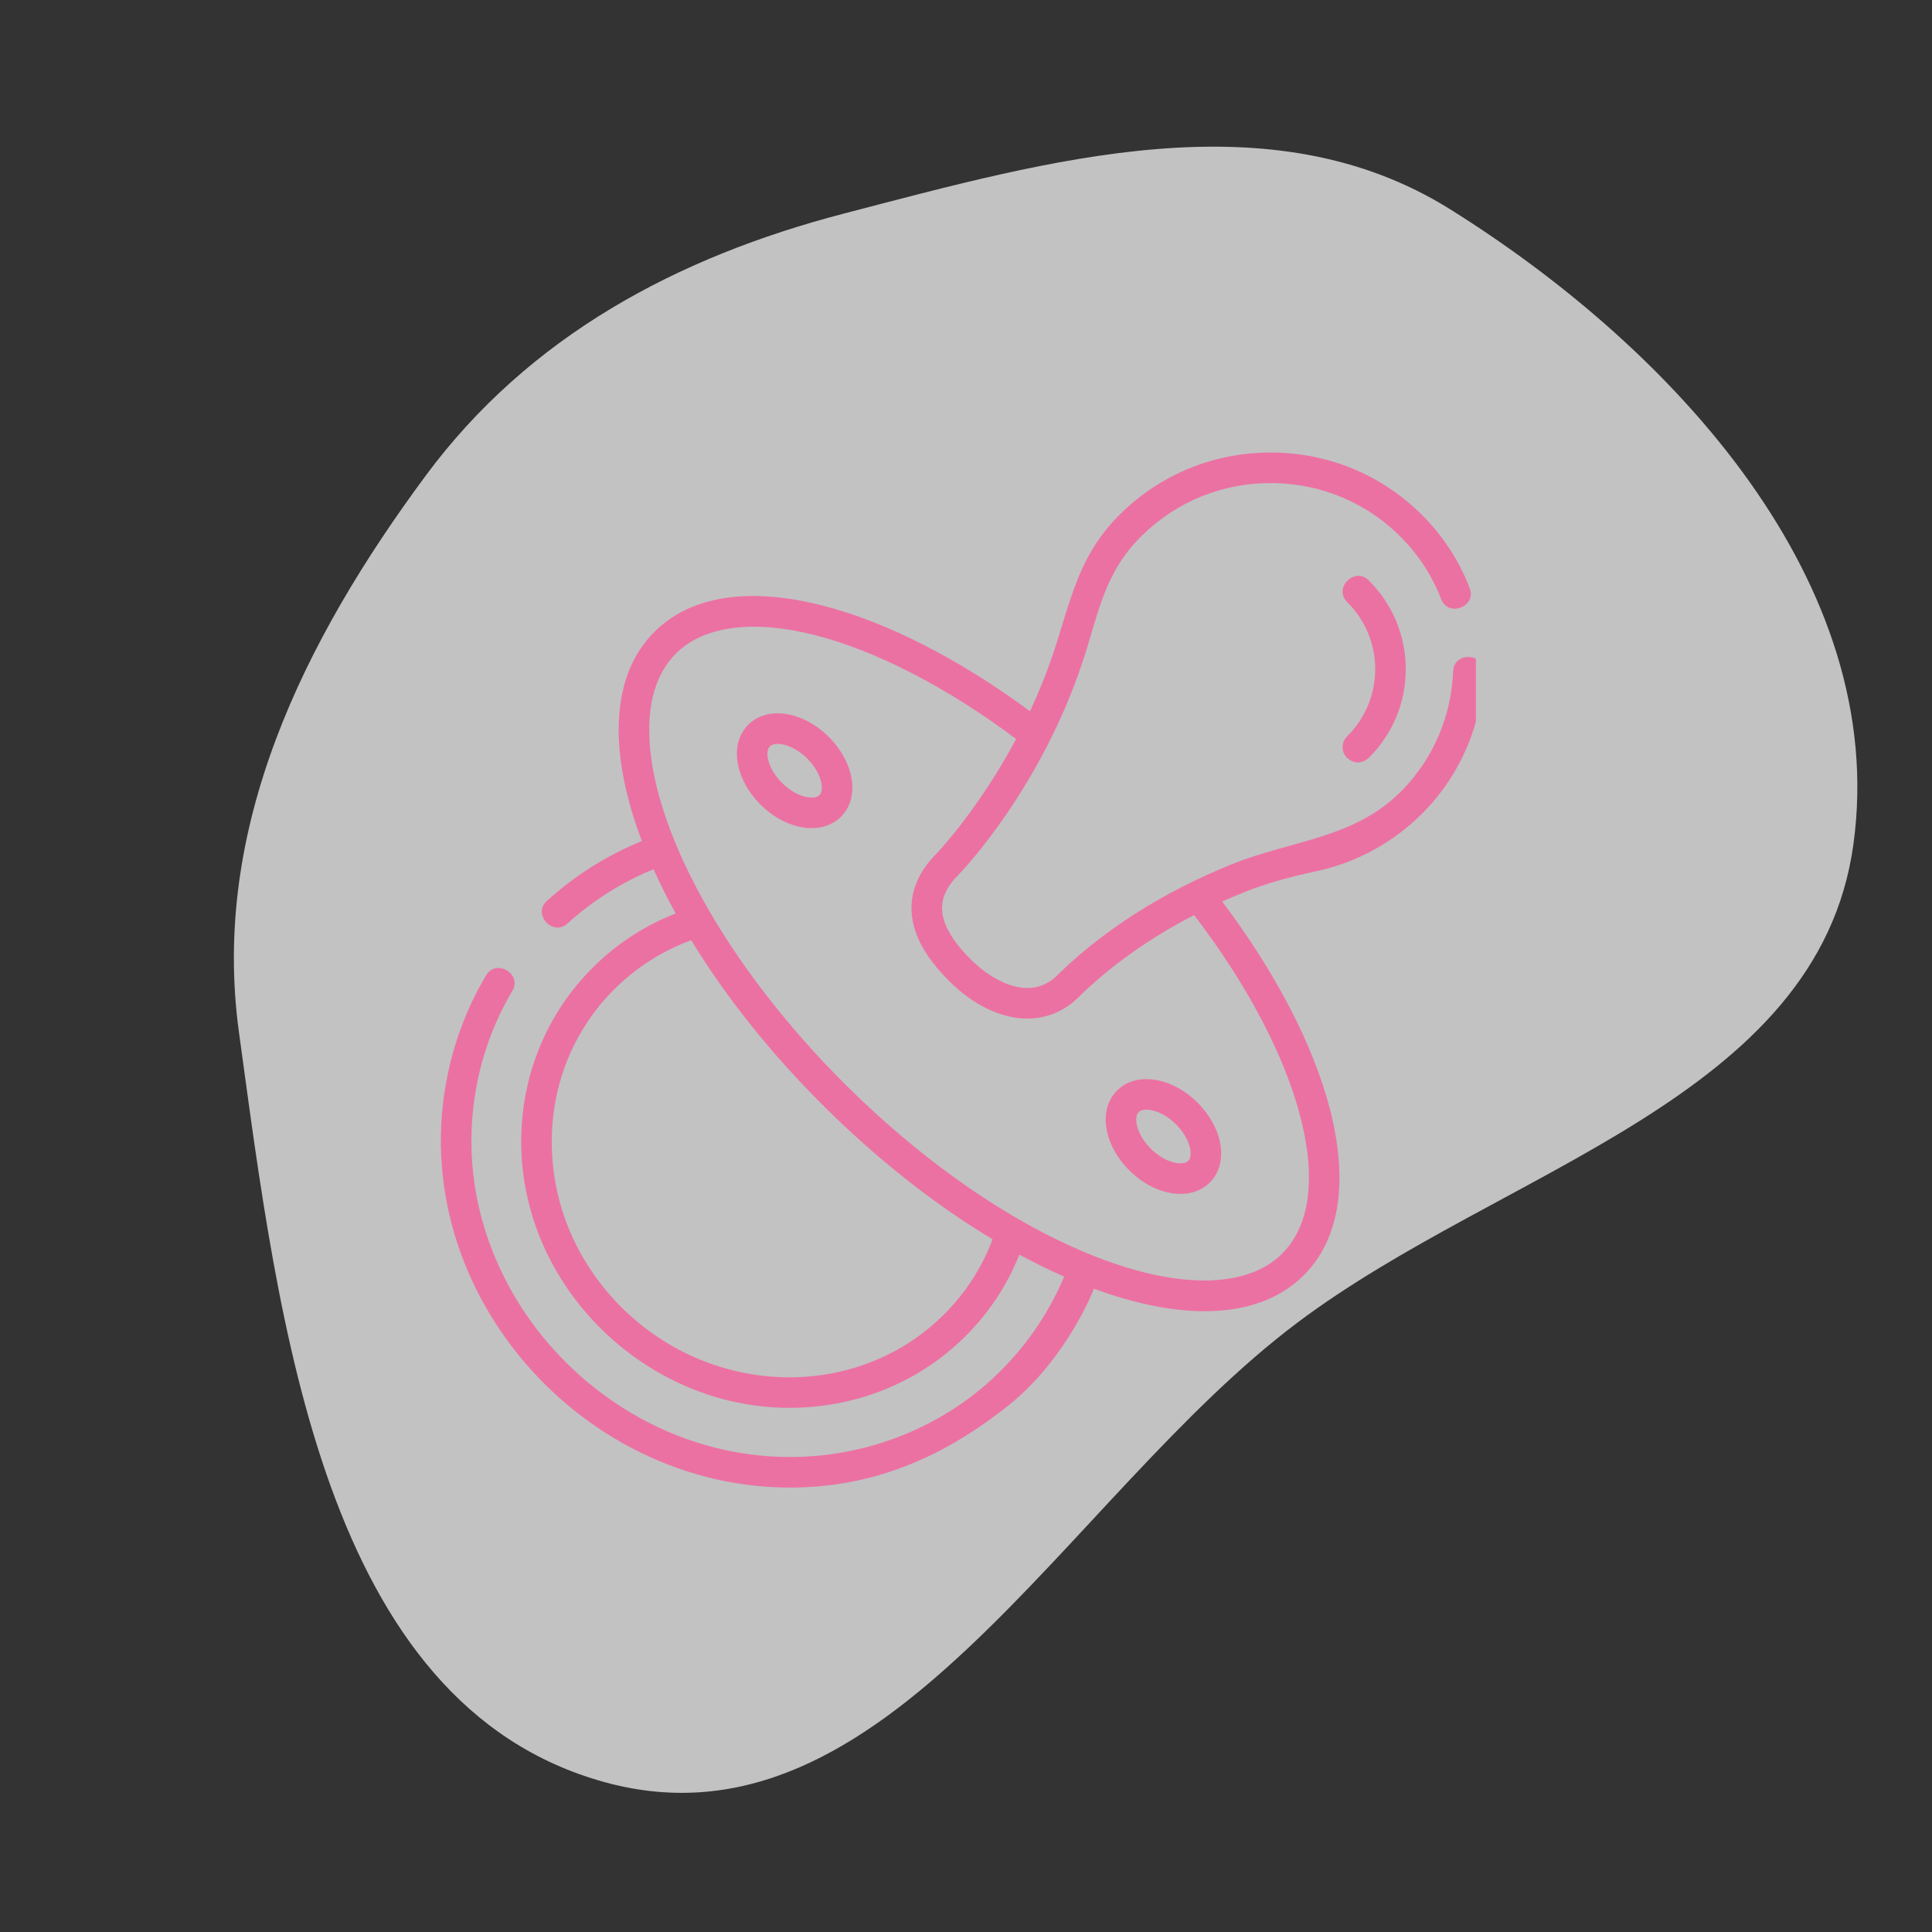 <svg width="259" height="259" viewBox="0 0 259 259" fill="none" xmlns="http://www.w3.org/2000/svg">
<rect x="0" y="0" width="259" height="259" fill="#333333" stroke="none"/>
<g clip-path="url(#clip0_2607_1329)">
<path fill-rule="evenodd" clip-rule="evenodd" d="M57.059 63.78C70.876 45.105 90.713 34.458 113.206 28.609C140.764 21.443 170.26 12.959 194.414 28.06C224.402 46.809 253.27 78.163 248.467 113.177C243.781 147.337 201.51 156.591 173.942 177.299C142.691 200.772 118.786 249.272 81.072 238.915C43.219 228.52 37.357 177.199 32.027 138.327C28.28 110.997 40.656 85.949 57.059 63.78Z" fill="white" fill-opacity="0.7"/>
<g clip-path="url(#clip1_2607_1329)">
<g clip-path="url(#clip2_2607_1329)">
<path d="M100.321 97.144C99.314 98.142 98.783 99.497 98.783 101.062C98.783 103.351 99.972 105.897 101.963 107.873C104.041 109.934 106.564 111.019 108.805 111.019C110.317 111.019 111.701 110.524 112.732 109.502C113.738 108.504 114.27 107.149 114.27 105.584C114.27 103.295 113.081 100.748 111.09 98.773C107.61 95.322 102.879 94.606 100.321 97.144ZM109.847 106.593C109.163 107.271 106.875 106.975 104.848 104.964C103.396 103.524 102.879 102.004 102.879 101.062C102.879 100.749 102.936 100.32 103.206 100.052C103.89 99.374 106.177 99.671 108.205 101.681C109.656 103.121 110.173 104.641 110.173 105.583C110.173 105.896 110.117 106.326 109.847 106.593Z" fill="#EC71A3"/>
<path d="M158.246 160.056C159.758 160.056 161.142 159.562 162.173 158.539C163.179 157.541 163.71 156.187 163.71 154.621C163.71 152.332 162.521 149.786 160.53 147.811C157.05 144.359 152.32 143.643 149.761 146.182C148.755 147.179 148.224 148.534 148.224 150.1C148.224 152.389 149.412 154.935 151.404 156.91C153.482 158.971 156.005 160.056 158.246 160.056ZM152.646 149.09C153.331 148.411 155.618 148.708 157.645 150.719C159.097 152.159 159.614 153.678 159.614 154.621C159.614 154.934 159.557 155.363 159.288 155.63C158.603 156.309 156.316 156.012 154.289 154.001C152.837 152.562 152.32 151.042 152.32 150.099C152.32 149.786 152.377 149.357 152.646 149.09Z" fill="#EC71A3"/>
<path d="M176.346 116.824C181.947 115.638 187.014 112.832 191 108.71C195.827 103.717 198.63 97.123 198.895 90.141C198.996 87.495 194.902 87.337 194.802 89.986C194.575 95.958 192.179 101.596 188.055 105.862C181.702 112.433 173.243 112.606 165.217 115.827C156.002 119.526 147.864 124.701 141.684 130.791C138.221 134.203 133.316 131.767 130.167 128.644C127.595 126.093 126.291 123.765 126.291 121.726C126.291 120.197 127.018 118.733 128.514 117.249C128.524 117.239 128.533 117.23 128.542 117.22C128.983 116.766 139.394 105.899 145.099 88.826C147.246 82.401 147.929 76.917 153.005 71.883C157.713 67.213 163.977 64.678 170.635 64.762C177.292 64.839 183.493 67.516 188.095 72.299C190.33 74.62 192.049 77.322 193.205 80.329C194.156 82.801 197.979 81.33 197.028 78.859C195.675 75.338 193.662 72.175 191.047 69.458C185.677 63.879 178.445 60.756 170.682 60.666C162.904 60.578 155.612 63.526 150.119 68.975C144.53 74.519 143.575 80.461 141.213 87.528C140.284 90.309 139.213 92.921 138.079 95.347C128.604 88.342 118.775 83.331 110.21 81.161C100.358 78.665 92.594 79.882 87.756 84.68C84.559 87.851 82.939 92.281 82.939 97.848C82.939 102.294 84.003 107.342 86.047 112.747C81.347 114.672 77.066 117.37 73.308 120.784C71.335 122.576 74.122 125.579 76.062 123.816C79.469 120.721 83.351 118.276 87.613 116.532C88.516 118.544 89.512 120.522 90.576 122.455C86.416 124.087 82.702 126.506 79.515 129.667C73.297 135.835 69.872 144.142 69.872 153.057C69.872 172.446 86.506 188.731 105.824 188.731C114.442 188.731 122.947 185.558 129.382 179.176C132.574 176.009 135.013 172.321 136.658 168.191C138.669 169.281 140.671 170.264 142.654 171.138C140.414 176.504 136.917 181.386 132.58 185.256C126.137 191.005 117.876 194.468 109.282 195.184C81.941 197.466 58.289 171.772 64.073 144.652C64.967 140.465 66.518 136.49 68.684 132.838C70.036 130.561 66.513 128.471 65.162 130.748C62.767 134.783 61.053 139.174 60.067 143.797C53.719 173.559 79.589 201.769 109.623 199.266C119.376 198.453 127.764 194.387 135.308 188.312C143.117 182.023 146.653 172.761 146.653 172.761C152.12 174.776 157.117 175.779 161.49 175.779C167.01 175.779 171.533 174.18 174.737 171.002C179.589 166.19 180.814 158.463 178.282 148.659C176.074 140.112 170.973 130.305 163.849 120.861C164.8 120.434 165.764 120.022 166.743 119.629C169.515 118.516 172.567 117.625 176.346 116.824ZM126.497 176.267C114.873 187.796 95.526 187.365 83.369 175.306C77.307 169.294 73.969 161.392 73.969 153.057C73.969 145.242 76.963 137.968 82.4 132.575C85.335 129.664 88.784 127.473 92.662 126.046C97.336 133.705 103.448 141.357 110.546 148.397C117.7 155.494 125.398 161.537 133.061 166.137C131.625 169.962 129.423 173.365 126.497 176.267ZM174.315 149.684C177.028 160.189 174.473 165.493 171.852 168.094C167.371 172.538 158.703 172.838 148.07 168.918C136.76 164.747 124.458 156.427 113.431 145.489C97.396 129.584 87.035 110.884 87.035 97.848C87.035 93.413 88.248 89.962 90.641 87.588C94.349 83.911 100.941 83.038 109.204 85.132C117.437 87.218 126.986 92.15 136.218 99.069C131.266 108.356 125.884 114.073 125.611 114.358C123.344 116.614 122.194 119.093 122.194 121.726C122.194 124.943 123.859 128.157 127.282 131.553C130.611 134.855 134.315 136.548 137.724 136.547C140.257 136.547 142.627 135.612 144.559 133.709C148.827 129.503 154.114 125.757 160.082 122.676C167.148 131.898 172.188 141.452 174.315 149.684Z" fill="#EC71A3"/>
<path d="M180.58 101.607C181.544 102.411 182.509 102.415 183.476 101.619C186.685 98.436 188.453 94.205 188.453 89.707C188.453 85.209 186.685 80.978 183.476 77.795C181.596 75.93 178.711 78.838 180.591 80.703C183.019 83.111 184.356 86.309 184.356 89.707C184.356 93.105 183.019 96.302 180.591 98.711C179.788 99.507 179.783 100.804 180.58 101.607Z" fill="#EC71A3"/>
</g>
</g>
</g>
<defs>
<clipPath id="clip0_2607_1329">
<rect width="258.729" height="258.729" fill="white"/>
</clipPath>
<clipPath id="clip1_2607_1329">
<rect width="139.797" height="139.797" fill="white" transform="translate(58.058 60.144)"/>
</clipPath>
<clipPath id="clip2_2607_1329">
<rect width="139.797" height="139.797" fill="white" transform="translate(59.101 60.144)"/>
</clipPath>
</defs>
</svg>

